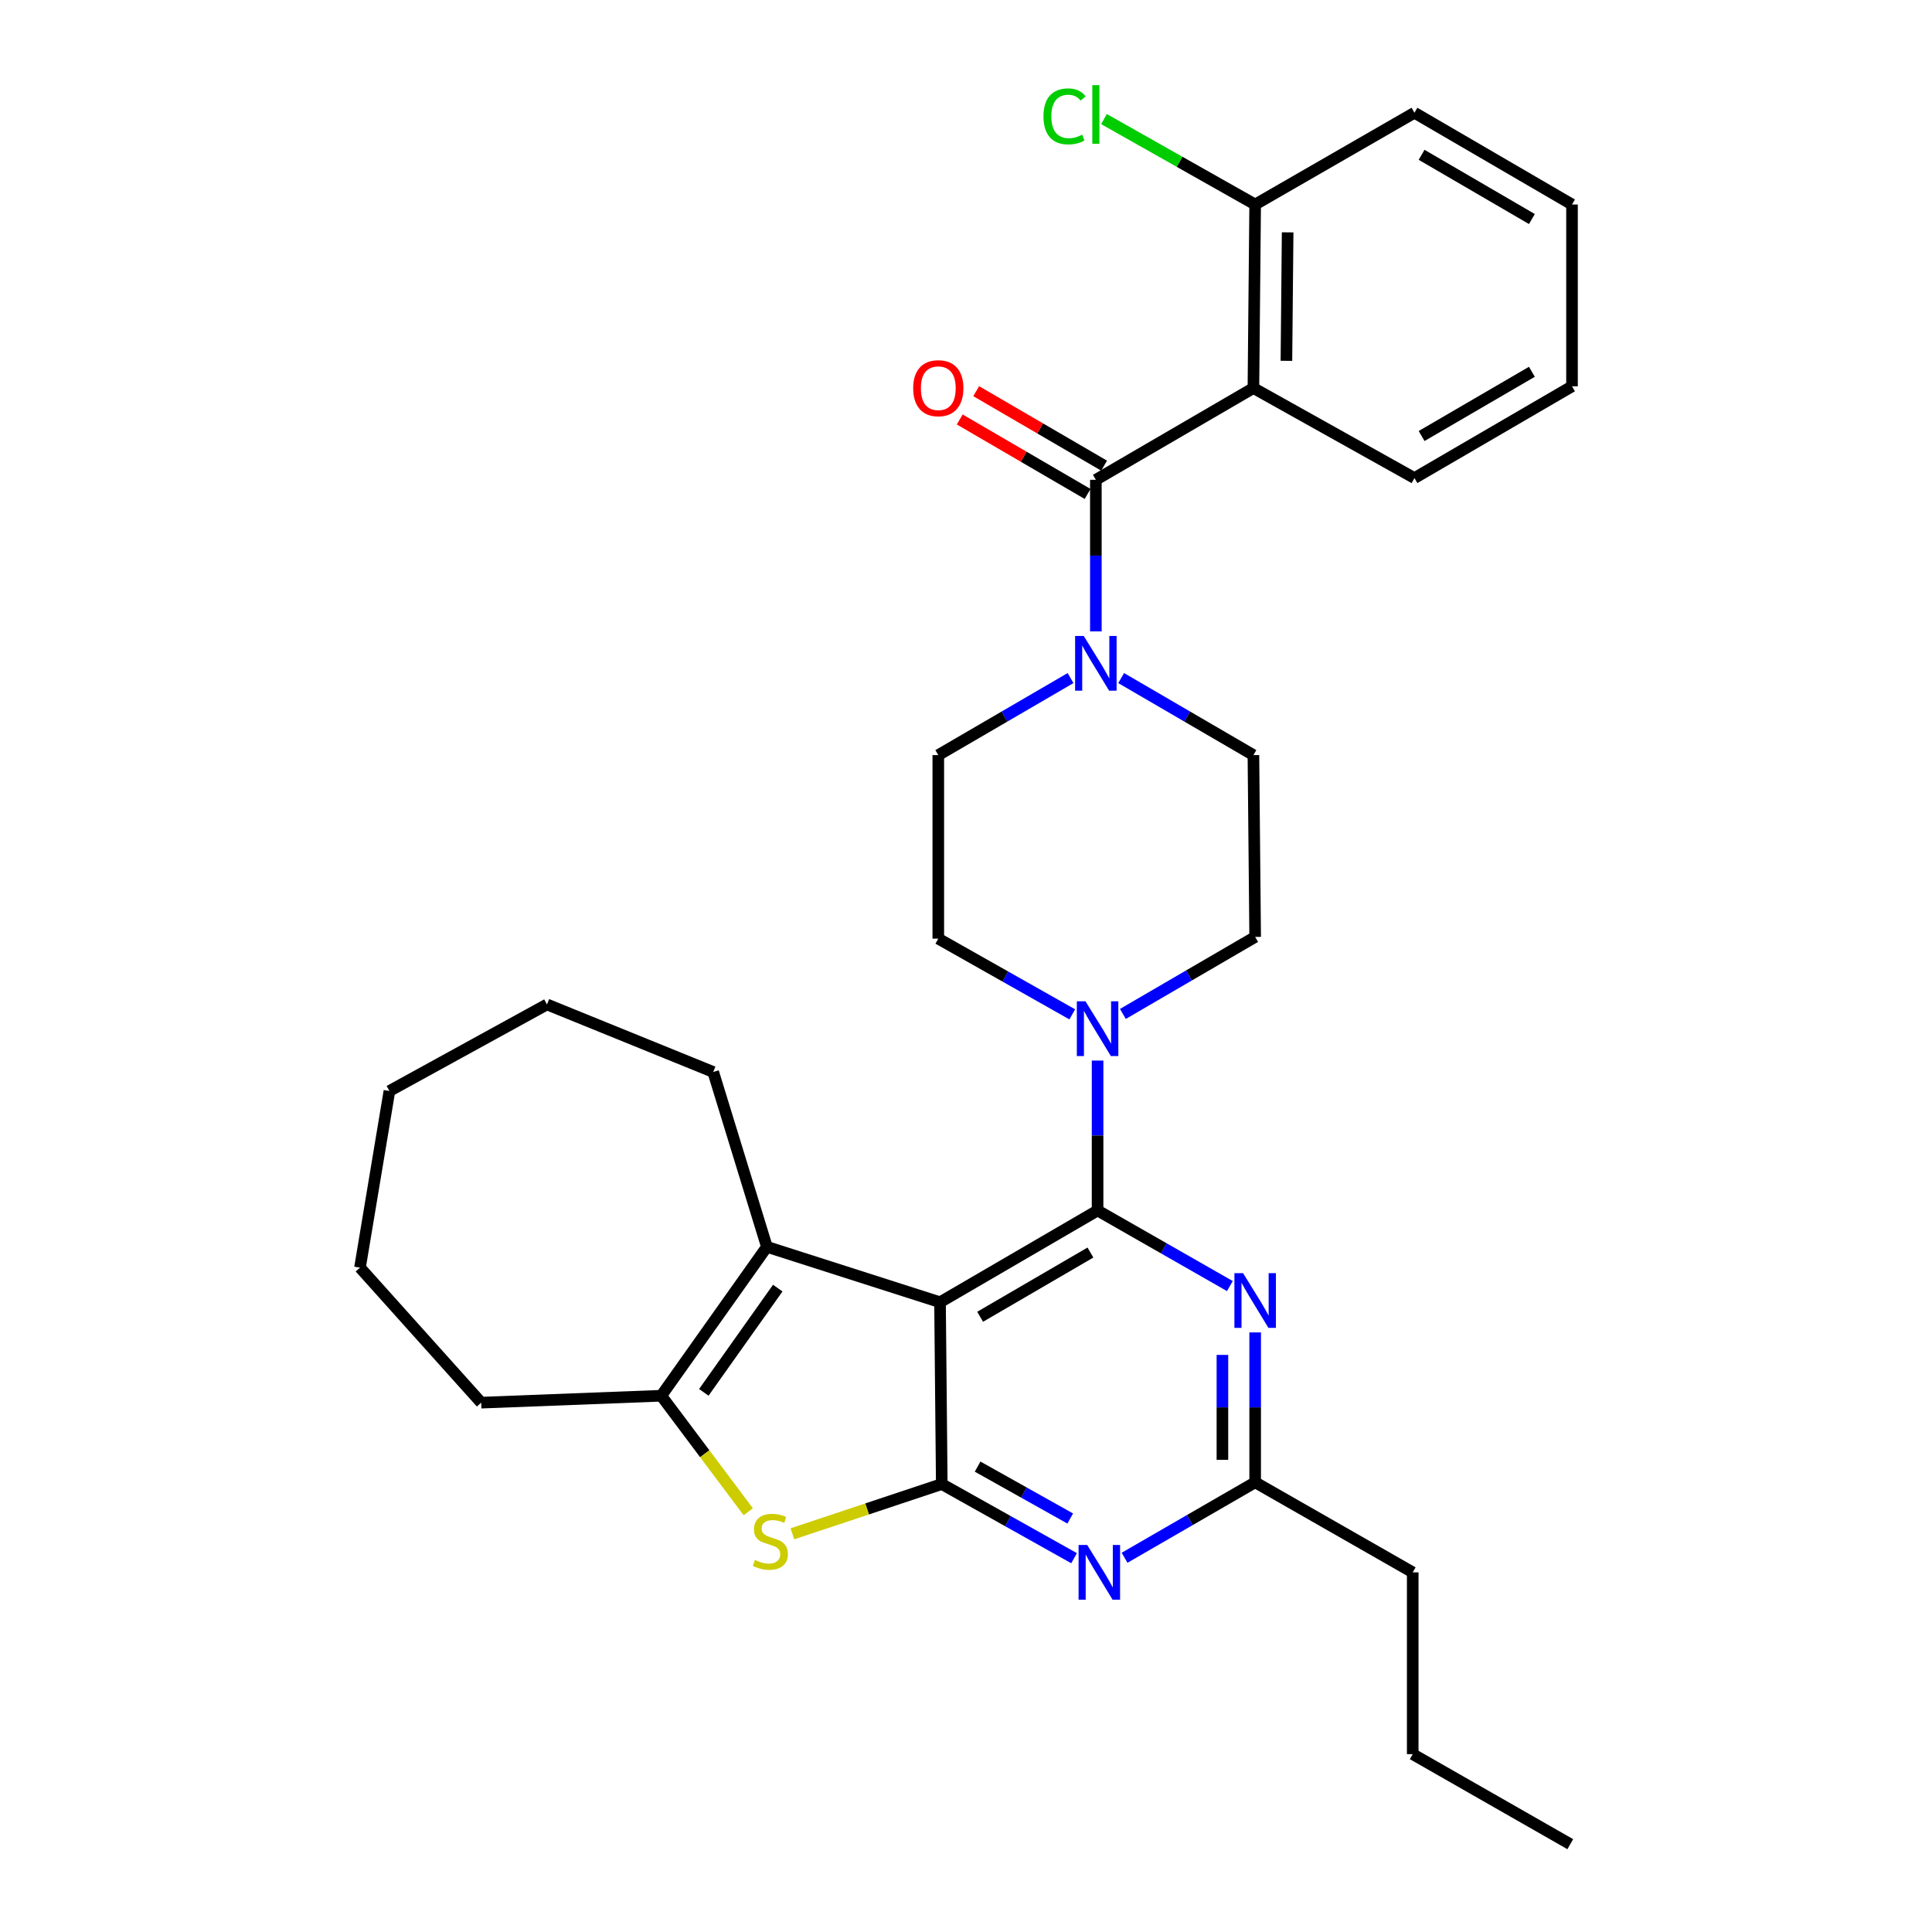 <?xml version='1.0' encoding='iso-8859-1'?>
<svg version='1.1' baseProfile='full'
              xmlns='http://www.w3.org/2000/svg'
                      xmlns:rdkit='http://www.rdkit.org/xml'
                      xmlns:xlink='http://www.w3.org/1999/xlink'
                  xml:space='preserve'
width='1000px' height='1000px' viewBox='0 0 1000 1000'>
<!-- END OF HEADER -->
<rect style='opacity:1.0;fill:#FFFFFF;stroke:none' width='1000' height='1000' x='0' y='0'> </rect>
<path class='bond-0' d='M 554.113,350.974 L 519.886,370.907' style='fill:none;fill-rule:evenodd;stroke:#0000FF;stroke-width:6px;stroke-linecap:butt;stroke-linejoin:miter;stroke-opacity:1' />
<path class='bond-0' d='M 519.886,370.907 L 485.659,390.84' style='fill:none;fill-rule:evenodd;stroke:#000000;stroke-width:6px;stroke-linecap:butt;stroke-linejoin:miter;stroke-opacity:1' />
<path class='bond-1' d='M 567.212,326.81 L 567.212,287.578' style='fill:none;fill-rule:evenodd;stroke:#0000FF;stroke-width:6px;stroke-linecap:butt;stroke-linejoin:miter;stroke-opacity:1' />
<path class='bond-1' d='M 567.212,287.578 L 567.212,248.346' style='fill:none;fill-rule:evenodd;stroke:#000000;stroke-width:6px;stroke-linecap:butt;stroke-linejoin:miter;stroke-opacity:1' />
<path class='bond-2' d='M 580.312,350.974 L 614.538,370.907' style='fill:none;fill-rule:evenodd;stroke:#0000FF;stroke-width:6px;stroke-linecap:butt;stroke-linejoin:miter;stroke-opacity:1' />
<path class='bond-2' d='M 614.538,370.907 L 648.765,390.84' style='fill:none;fill-rule:evenodd;stroke:#000000;stroke-width:6px;stroke-linecap:butt;stroke-linejoin:miter;stroke-opacity:1' />
<path class='bond-3' d='M 648.765,200.851 L 649.669,105.852' style='fill:none;fill-rule:evenodd;stroke:#000000;stroke-width:6px;stroke-linecap:butt;stroke-linejoin:miter;stroke-opacity:1' />
<path class='bond-3' d='M 665.849,186.763 L 666.482,120.263' style='fill:none;fill-rule:evenodd;stroke:#000000;stroke-width:6px;stroke-linecap:butt;stroke-linejoin:miter;stroke-opacity:1' />
<path class='bond-4' d='M 648.765,200.851 L 732.117,247.452' style='fill:none;fill-rule:evenodd;stroke:#000000;stroke-width:6px;stroke-linecap:butt;stroke-linejoin:miter;stroke-opacity:1' />
<path class='bond-5' d='M 648.765,200.851 L 567.212,248.346' style='fill:none;fill-rule:evenodd;stroke:#000000;stroke-width:6px;stroke-linecap:butt;stroke-linejoin:miter;stroke-opacity:1' />
<path class='bond-6' d='M 571.477,241.023 L 538.38,221.748' style='fill:none;fill-rule:evenodd;stroke:#000000;stroke-width:6px;stroke-linecap:butt;stroke-linejoin:miter;stroke-opacity:1' />
<path class='bond-6' d='M 538.38,221.748 L 505.283,202.473' style='fill:none;fill-rule:evenodd;stroke:#FF0000;stroke-width:6px;stroke-linecap:butt;stroke-linejoin:miter;stroke-opacity:1' />
<path class='bond-6' d='M 562.947,255.669 L 529.851,236.394' style='fill:none;fill-rule:evenodd;stroke:#000000;stroke-width:6px;stroke-linecap:butt;stroke-linejoin:miter;stroke-opacity:1' />
<path class='bond-6' d='M 529.851,236.394 L 496.754,217.119' style='fill:none;fill-rule:evenodd;stroke:#FF0000;stroke-width:6px;stroke-linecap:butt;stroke-linejoin:miter;stroke-opacity:1' />
<path class='bond-7' d='M 649.669,105.852 L 610.545,83.741' style='fill:none;fill-rule:evenodd;stroke:#000000;stroke-width:6px;stroke-linecap:butt;stroke-linejoin:miter;stroke-opacity:1' />
<path class='bond-7' d='M 610.545,83.741 L 571.42,61.63' style='fill:none;fill-rule:evenodd;stroke:#00CC00;stroke-width:6px;stroke-linecap:butt;stroke-linejoin:miter;stroke-opacity:1' />
<path class='bond-8' d='M 649.669,105.852 L 732.117,58.357' style='fill:none;fill-rule:evenodd;stroke:#000000;stroke-width:6px;stroke-linecap:butt;stroke-linejoin:miter;stroke-opacity:1' />
<path class='bond-9' d='M 581.206,524.812 L 615.438,504.878' style='fill:none;fill-rule:evenodd;stroke:#0000FF;stroke-width:6px;stroke-linecap:butt;stroke-linejoin:miter;stroke-opacity:1' />
<path class='bond-9' d='M 615.438,504.878 L 649.669,484.945' style='fill:none;fill-rule:evenodd;stroke:#000000;stroke-width:6px;stroke-linecap:butt;stroke-linejoin:miter;stroke-opacity:1' />
<path class='bond-10' d='M 568.107,548.952 L 568.107,587.748' style='fill:none;fill-rule:evenodd;stroke:#0000FF;stroke-width:6px;stroke-linecap:butt;stroke-linejoin:miter;stroke-opacity:1' />
<path class='bond-10' d='M 568.107,587.748 L 568.107,626.544' style='fill:none;fill-rule:evenodd;stroke:#000000;stroke-width:6px;stroke-linecap:butt;stroke-linejoin:miter;stroke-opacity:1' />
<path class='bond-11' d='M 554.999,525.031 L 520.329,505.435' style='fill:none;fill-rule:evenodd;stroke:#0000FF;stroke-width:6px;stroke-linecap:butt;stroke-linejoin:miter;stroke-opacity:1' />
<path class='bond-11' d='M 520.329,505.435 L 485.659,485.839' style='fill:none;fill-rule:evenodd;stroke:#000000;stroke-width:6px;stroke-linecap:butt;stroke-linejoin:miter;stroke-opacity:1' />
<path class='bond-12' d='M 485.659,390.84 L 485.659,485.839' style='fill:none;fill-rule:evenodd;stroke:#000000;stroke-width:6px;stroke-linecap:butt;stroke-linejoin:miter;stroke-opacity:1' />
<path class='bond-13' d='M 555.934,806.521 L 521.696,787.332' style='fill:none;fill-rule:evenodd;stroke:#0000FF;stroke-width:6px;stroke-linecap:butt;stroke-linejoin:miter;stroke-opacity:1' />
<path class='bond-13' d='M 521.696,787.332 L 487.458,768.144' style='fill:none;fill-rule:evenodd;stroke:#000000;stroke-width:6px;stroke-linecap:butt;stroke-linejoin:miter;stroke-opacity:1' />
<path class='bond-13' d='M 553.948,785.979 L 529.982,772.547' style='fill:none;fill-rule:evenodd;stroke:#0000FF;stroke-width:6px;stroke-linecap:butt;stroke-linejoin:miter;stroke-opacity:1' />
<path class='bond-13' d='M 529.982,772.547 L 506.015,759.115' style='fill:none;fill-rule:evenodd;stroke:#000000;stroke-width:6px;stroke-linecap:butt;stroke-linejoin:miter;stroke-opacity:1' />
<path class='bond-14' d='M 582.08,806.298 L 615.874,786.769' style='fill:none;fill-rule:evenodd;stroke:#0000FF;stroke-width:6px;stroke-linecap:butt;stroke-linejoin:miter;stroke-opacity:1' />
<path class='bond-14' d='M 615.874,786.769 L 649.669,767.24' style='fill:none;fill-rule:evenodd;stroke:#000000;stroke-width:6px;stroke-linecap:butt;stroke-linejoin:miter;stroke-opacity:1' />
<path class='bond-15' d='M 649.669,767.24 L 731.222,813.85' style='fill:none;fill-rule:evenodd;stroke:#000000;stroke-width:6px;stroke-linecap:butt;stroke-linejoin:miter;stroke-opacity:1' />
<path class='bond-16' d='M 649.669,767.24 L 649.669,728.449' style='fill:none;fill-rule:evenodd;stroke:#000000;stroke-width:6px;stroke-linecap:butt;stroke-linejoin:miter;stroke-opacity:1' />
<path class='bond-16' d='M 649.669,728.449 L 649.669,689.657' style='fill:none;fill-rule:evenodd;stroke:#0000FF;stroke-width:6px;stroke-linecap:butt;stroke-linejoin:miter;stroke-opacity:1' />
<path class='bond-16' d='M 632.72,755.603 L 632.72,728.449' style='fill:none;fill-rule:evenodd;stroke:#000000;stroke-width:6px;stroke-linecap:butt;stroke-linejoin:miter;stroke-opacity:1' />
<path class='bond-16' d='M 632.72,728.449 L 632.72,701.295' style='fill:none;fill-rule:evenodd;stroke:#0000FF;stroke-width:6px;stroke-linecap:butt;stroke-linejoin:miter;stroke-opacity:1' />
<path class='bond-17' d='M 636.581,665.667 L 602.344,646.106' style='fill:none;fill-rule:evenodd;stroke:#0000FF;stroke-width:6px;stroke-linecap:butt;stroke-linejoin:miter;stroke-opacity:1' />
<path class='bond-17' d='M 602.344,646.106 L 568.107,626.544' style='fill:none;fill-rule:evenodd;stroke:#000000;stroke-width:6px;stroke-linecap:butt;stroke-linejoin:miter;stroke-opacity:1' />
<path class='bond-18' d='M 568.107,626.544 L 486.554,674.039' style='fill:none;fill-rule:evenodd;stroke:#000000;stroke-width:6px;stroke-linecap:butt;stroke-linejoin:miter;stroke-opacity:1' />
<path class='bond-18' d='M 564.404,648.315 L 507.316,681.561' style='fill:none;fill-rule:evenodd;stroke:#000000;stroke-width:6px;stroke-linecap:butt;stroke-linejoin:miter;stroke-opacity:1' />
<path class='bond-19' d='M 487.458,768.144 L 486.554,674.039' style='fill:none;fill-rule:evenodd;stroke:#000000;stroke-width:6px;stroke-linecap:butt;stroke-linejoin:miter;stroke-opacity:1' />
<path class='bond-20' d='M 487.458,768.144 L 448.803,781.025' style='fill:none;fill-rule:evenodd;stroke:#000000;stroke-width:6px;stroke-linecap:butt;stroke-linejoin:miter;stroke-opacity:1' />
<path class='bond-20' d='M 448.803,781.025 L 410.148,793.906' style='fill:none;fill-rule:evenodd;stroke:#CCCC00;stroke-width:6px;stroke-linecap:butt;stroke-linejoin:miter;stroke-opacity:1' />
<path class='bond-21' d='M 486.554,674.039 L 396.941,645.358' style='fill:none;fill-rule:evenodd;stroke:#000000;stroke-width:6px;stroke-linecap:butt;stroke-linejoin:miter;stroke-opacity:1' />
<path class='bond-22' d='M 396.941,645.358 L 369.154,554.85' style='fill:none;fill-rule:evenodd;stroke:#000000;stroke-width:6px;stroke-linecap:butt;stroke-linejoin:miter;stroke-opacity:1' />
<path class='bond-23' d='M 396.941,645.358 L 342.271,722.438' style='fill:none;fill-rule:evenodd;stroke:#000000;stroke-width:6px;stroke-linecap:butt;stroke-linejoin:miter;stroke-opacity:1' />
<path class='bond-23' d='M 402.565,666.725 L 364.296,720.681' style='fill:none;fill-rule:evenodd;stroke:#000000;stroke-width:6px;stroke-linecap:butt;stroke-linejoin:miter;stroke-opacity:1' />
<path class='bond-24' d='M 342.271,722.438 L 364.784,752.453' style='fill:none;fill-rule:evenodd;stroke:#000000;stroke-width:6px;stroke-linecap:butt;stroke-linejoin:miter;stroke-opacity:1' />
<path class='bond-24' d='M 364.784,752.453 L 387.297,782.469' style='fill:none;fill-rule:evenodd;stroke:#CCCC00;stroke-width:6px;stroke-linecap:butt;stroke-linejoin:miter;stroke-opacity:1' />
<path class='bond-25' d='M 342.271,722.438 L 249.06,726.016' style='fill:none;fill-rule:evenodd;stroke:#000000;stroke-width:6px;stroke-linecap:butt;stroke-linejoin:miter;stroke-opacity:1' />
<path class='bond-26' d='M 731.222,813.85 L 731.222,907.945' style='fill:none;fill-rule:evenodd;stroke:#000000;stroke-width:6px;stroke-linecap:butt;stroke-linejoin:miter;stroke-opacity:1' />
<path class='bond-27' d='M 731.222,907.945 L 812.775,954.545' style='fill:none;fill-rule:evenodd;stroke:#000000;stroke-width:6px;stroke-linecap:butt;stroke-linejoin:miter;stroke-opacity:1' />
<path class='bond-28' d='M 283.119,519.897 L 369.154,554.85' style='fill:none;fill-rule:evenodd;stroke:#000000;stroke-width:6px;stroke-linecap:butt;stroke-linejoin:miter;stroke-opacity:1' />
<path class='bond-29' d='M 283.119,519.897 L 201.566,564.699' style='fill:none;fill-rule:evenodd;stroke:#000000;stroke-width:6px;stroke-linecap:butt;stroke-linejoin:miter;stroke-opacity:1' />
<path class='bond-30' d='M 201.566,564.699 L 186.33,656.12' style='fill:none;fill-rule:evenodd;stroke:#000000;stroke-width:6px;stroke-linecap:butt;stroke-linejoin:miter;stroke-opacity:1' />
<path class='bond-31' d='M 186.33,656.12 L 249.06,726.016' style='fill:none;fill-rule:evenodd;stroke:#000000;stroke-width:6px;stroke-linecap:butt;stroke-linejoin:miter;stroke-opacity:1' />
<path class='bond-32' d='M 649.669,484.945 L 648.765,390.84' style='fill:none;fill-rule:evenodd;stroke:#000000;stroke-width:6px;stroke-linecap:butt;stroke-linejoin:miter;stroke-opacity:1' />
<path class='bond-33' d='M 732.117,247.452 L 813.67,199.957' style='fill:none;fill-rule:evenodd;stroke:#000000;stroke-width:6px;stroke-linecap:butt;stroke-linejoin:miter;stroke-opacity:1' />
<path class='bond-33' d='M 735.82,225.681 L 792.907,192.435' style='fill:none;fill-rule:evenodd;stroke:#000000;stroke-width:6px;stroke-linecap:butt;stroke-linejoin:miter;stroke-opacity:1' />
<path class='bond-34' d='M 732.117,58.357 L 813.67,105.852' style='fill:none;fill-rule:evenodd;stroke:#000000;stroke-width:6px;stroke-linecap:butt;stroke-linejoin:miter;stroke-opacity:1' />
<path class='bond-34' d='M 735.82,80.128 L 792.907,113.374' style='fill:none;fill-rule:evenodd;stroke:#000000;stroke-width:6px;stroke-linecap:butt;stroke-linejoin:miter;stroke-opacity:1' />
<path class='bond-35' d='M 813.67,199.957 L 813.67,105.852' style='fill:none;fill-rule:evenodd;stroke:#000000;stroke-width:6px;stroke-linecap:butt;stroke-linejoin:miter;stroke-opacity:1' />
<path  class='atom-0' d='M 560.952 329.185
L 570.232 344.185
Q 571.152 345.665, 572.632 348.345
Q 574.112 351.025, 574.192 351.185
L 574.192 329.185
L 577.952 329.185
L 577.952 357.505
L 574.072 357.505
L 564.112 341.105
Q 562.952 339.185, 561.712 336.985
Q 560.512 334.785, 560.152 334.105
L 560.152 357.505
L 556.472 357.505
L 556.472 329.185
L 560.952 329.185
' fill='#0000FF'/>
<path  class='atom-3' d='M 472.659 200.931
Q 472.659 194.131, 476.019 190.331
Q 479.379 186.531, 485.659 186.531
Q 491.939 186.531, 495.299 190.331
Q 498.659 194.131, 498.659 200.931
Q 498.659 207.811, 495.259 211.731
Q 491.859 215.611, 485.659 215.611
Q 479.419 215.611, 476.019 211.731
Q 472.659 207.851, 472.659 200.931
M 485.659 212.411
Q 489.979 212.411, 492.299 209.531
Q 494.659 206.611, 494.659 200.931
Q 494.659 195.371, 492.299 192.571
Q 489.979 189.731, 485.659 189.731
Q 481.339 189.731, 478.979 192.531
Q 476.659 195.331, 476.659 200.931
Q 476.659 206.651, 478.979 209.531
Q 481.339 212.411, 485.659 212.411
' fill='#FF0000'/>
<path  class='atom-5' d='M 540.092 60.232
Q 540.092 53.192, 543.372 49.512
Q 546.692 45.792, 552.972 45.792
Q 558.812 45.792, 561.932 49.912
L 559.292 52.072
Q 557.012 49.072, 552.972 49.072
Q 548.692 49.072, 546.412 51.952
Q 544.172 54.792, 544.172 60.232
Q 544.172 65.832, 546.492 68.712
Q 548.852 71.592, 553.412 71.592
Q 556.532 71.592, 560.172 69.712
L 561.292 72.712
Q 559.812 73.672, 557.572 74.232
Q 555.332 74.792, 552.852 74.792
Q 546.692 74.792, 543.372 71.032
Q 540.092 67.272, 540.092 60.232
' fill='#00CC00'/>
<path  class='atom-5' d='M 565.372 44.072
L 569.052 44.072
L 569.052 74.432
L 565.372 74.432
L 565.372 44.072
' fill='#00CC00'/>
<path  class='atom-6' d='M 561.847 518.28
L 571.127 533.28
Q 572.047 534.76, 573.527 537.44
Q 575.007 540.12, 575.087 540.28
L 575.087 518.28
L 578.847 518.28
L 578.847 546.6
L 574.967 546.6
L 565.007 530.2
Q 563.847 528.28, 562.607 526.08
Q 561.407 523.88, 561.047 523.2
L 561.047 546.6
L 557.367 546.6
L 557.367 518.28
L 561.847 518.28
' fill='#0000FF'/>
<path  class='atom-8' d='M 562.751 799.69
L 572.031 814.69
Q 572.951 816.17, 574.431 818.85
Q 575.911 821.53, 575.991 821.69
L 575.991 799.69
L 579.751 799.69
L 579.751 828.01
L 575.871 828.01
L 565.911 811.61
Q 564.751 809.69, 563.511 807.49
Q 562.311 805.29, 561.951 804.61
L 561.951 828.01
L 558.271 828.01
L 558.271 799.69
L 562.751 799.69
' fill='#0000FF'/>
<path  class='atom-10' d='M 643.409 658.985
L 652.689 673.985
Q 653.609 675.465, 655.089 678.145
Q 656.569 680.825, 656.649 680.985
L 656.649 658.985
L 660.409 658.985
L 660.409 687.305
L 656.529 687.305
L 646.569 670.905
Q 645.409 668.985, 644.169 666.785
Q 642.969 664.585, 642.609 663.905
L 642.609 687.305
L 638.929 687.305
L 638.929 658.985
L 643.409 658.985
' fill='#0000FF'/>
<path  class='atom-16' d='M 390.73 807.431
Q 391.05 807.551, 392.37 808.111
Q 393.69 808.671, 395.13 809.031
Q 396.61 809.351, 398.05 809.351
Q 400.73 809.351, 402.29 808.071
Q 403.85 806.751, 403.85 804.471
Q 403.85 802.911, 403.05 801.951
Q 402.29 800.991, 401.09 800.471
Q 399.89 799.951, 397.89 799.351
Q 395.37 798.591, 393.85 797.871
Q 392.37 797.151, 391.29 795.631
Q 390.25 794.111, 390.25 791.551
Q 390.25 787.991, 392.65 785.791
Q 395.09 783.591, 399.89 783.591
Q 403.17 783.591, 406.89 785.151
L 405.97 788.231
Q 402.57 786.831, 400.01 786.831
Q 397.25 786.831, 395.73 787.991
Q 394.21 789.111, 394.25 791.071
Q 394.25 792.591, 395.01 793.511
Q 395.81 794.431, 396.93 794.951
Q 398.09 795.471, 400.01 796.071
Q 402.57 796.871, 404.09 797.671
Q 405.61 798.471, 406.69 800.111
Q 407.81 801.711, 407.81 804.471
Q 407.81 808.391, 405.17 810.511
Q 402.57 812.591, 398.21 812.591
Q 395.69 812.591, 393.77 812.031
Q 391.89 811.511, 389.65 810.591
L 390.73 807.431
' fill='#CCCC00'/>
</svg>
